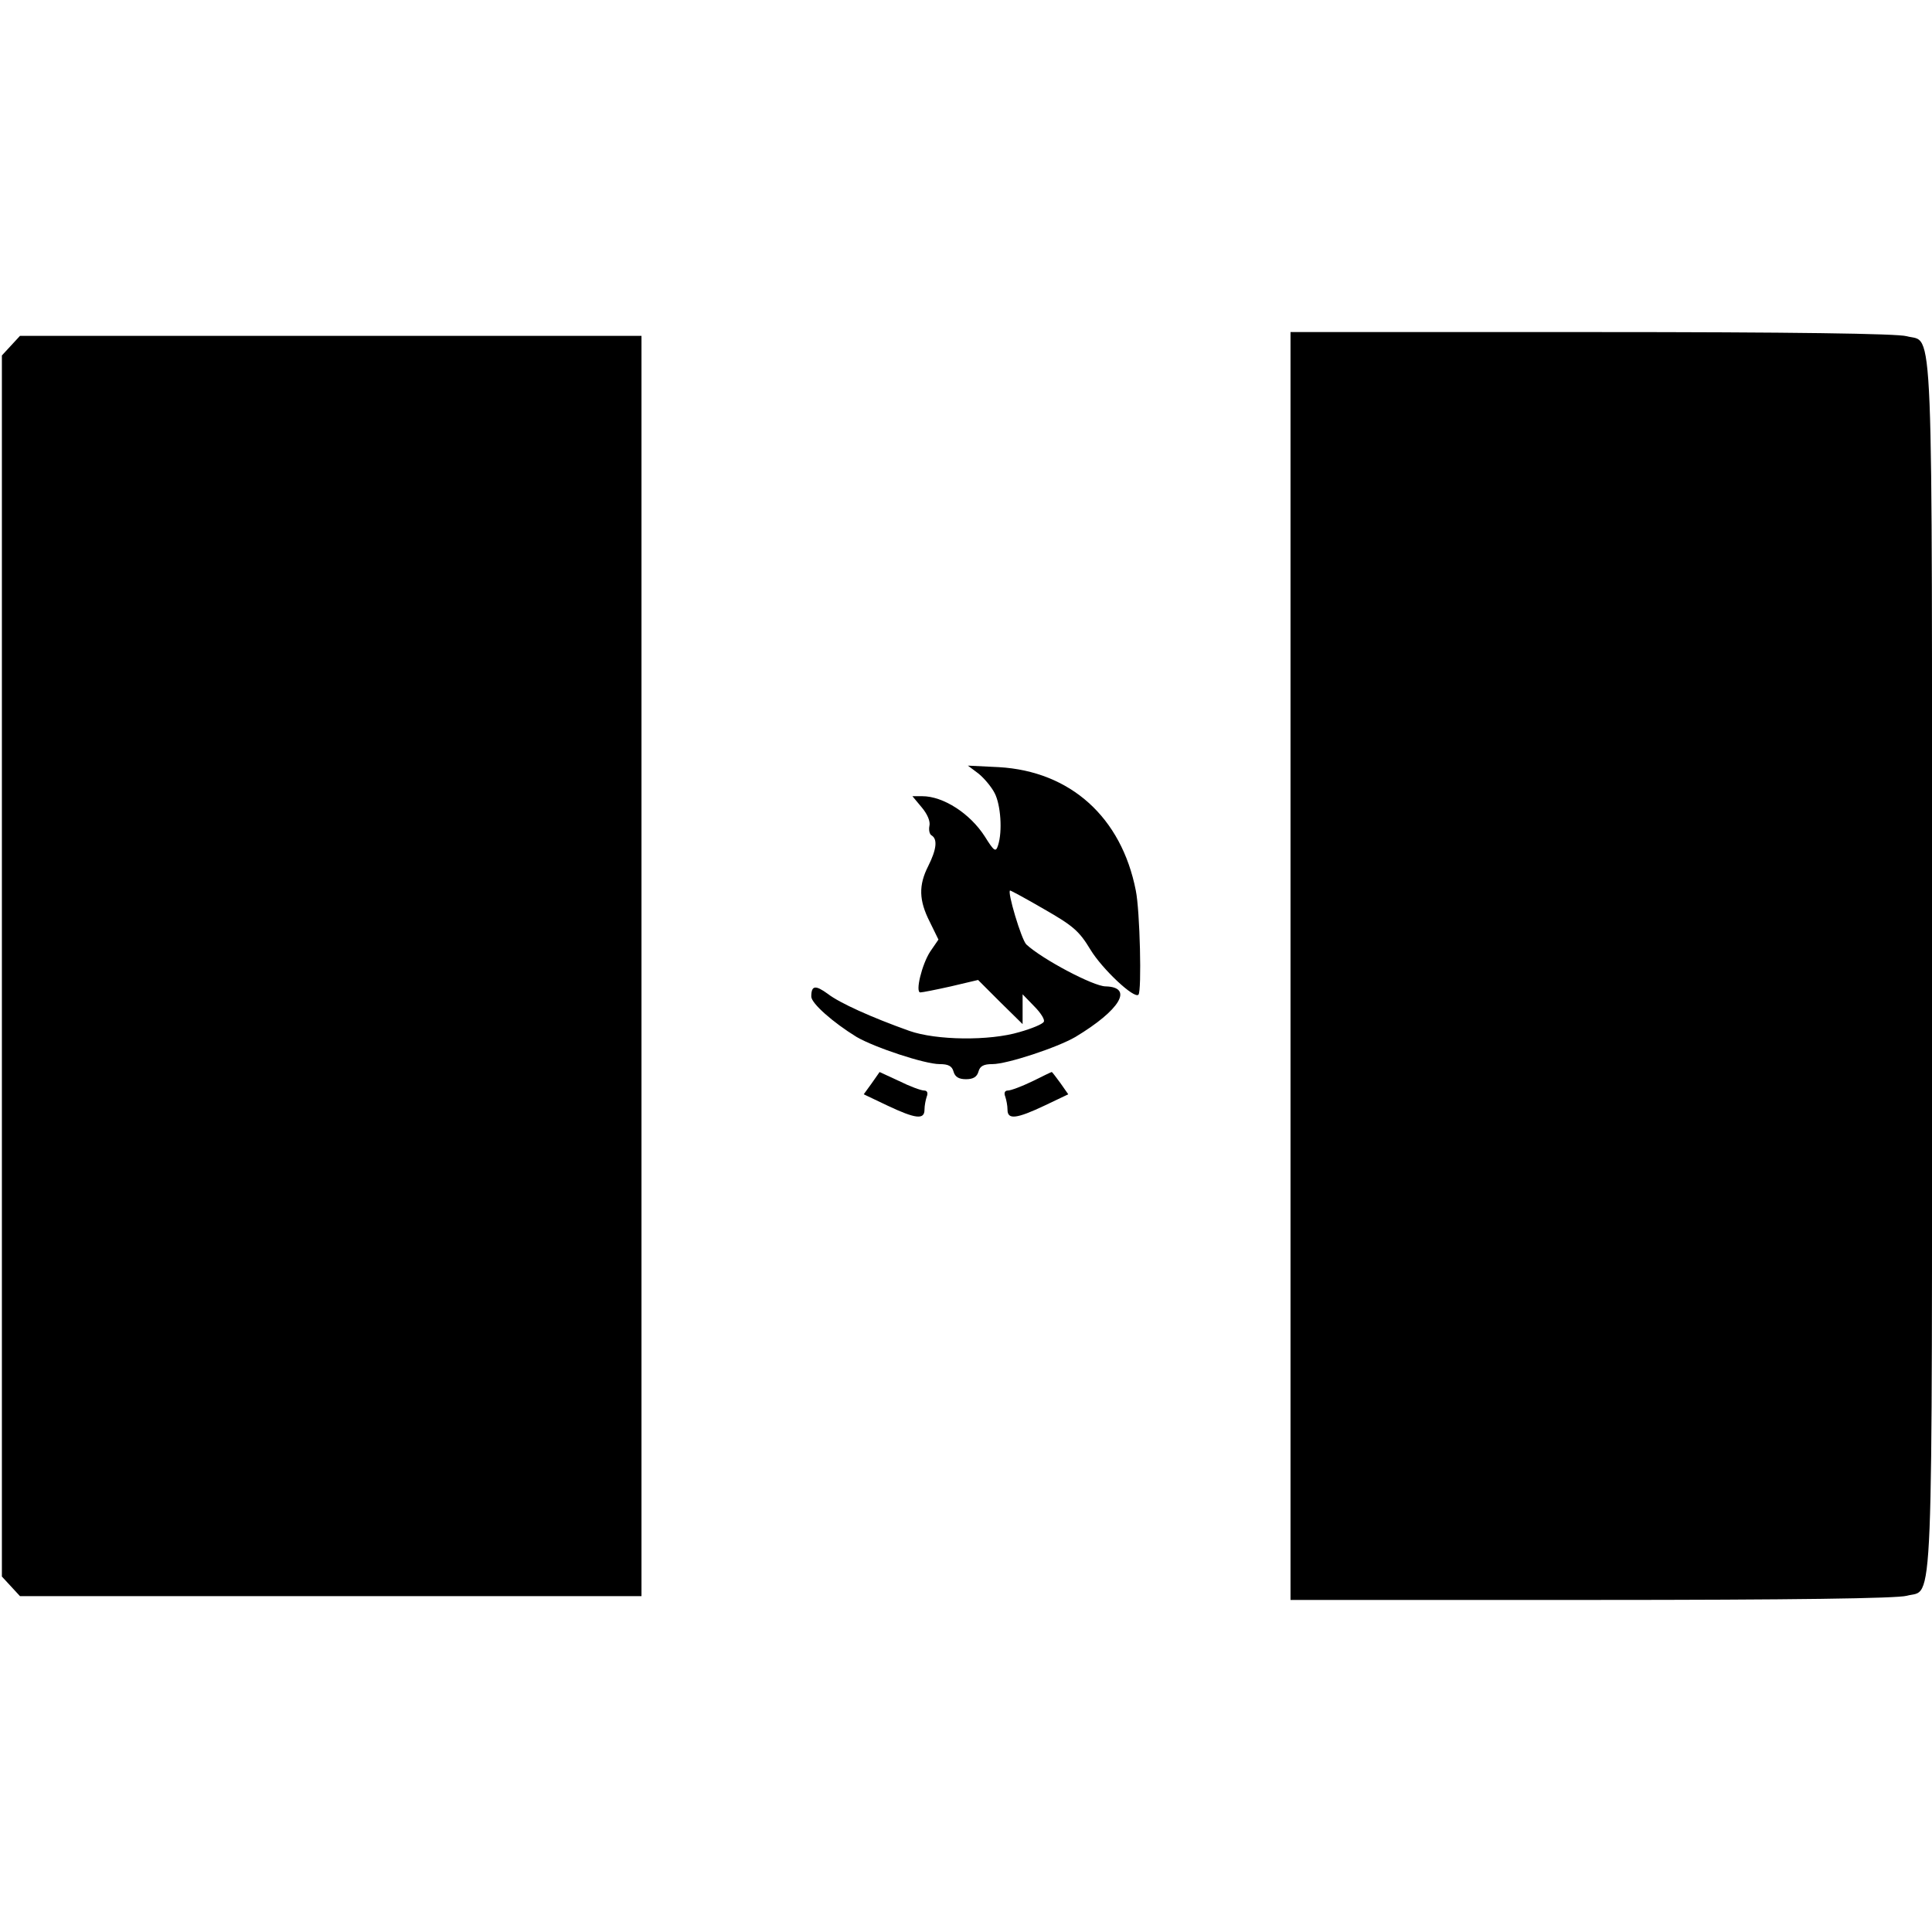 <?xml version="1.0" standalone="no"?>
<!DOCTYPE svg PUBLIC "-//W3C//DTD SVG 20010904//EN"
 "http://www.w3.org/TR/2001/REC-SVG-20010904/DTD/svg10.dtd">
<svg version="1.0" xmlns="http://www.w3.org/2000/svg"
 width="512pt" height="512pt" viewBox="0 0 512 512"
 preserveAspectRatio="xMidYMid meet">
<g transform="translate(0,512) scale(0.1,-0.1)"
fill="#000000" stroke="none">
<path d="M3420 2560 l0 -1680 798 0 c532 0 810 4 835 11 72 20 67 -100 67
1669 0 1769 5 1649 -67 1669 -25 7 -303 11 -835 11 l-798 0 0 -1680z"/>
<path d="M29 4204 l-24 -26 0 -1618 0 -1618 24 -26 24 -26 824 0 823 0 0 1670
0 1670 -823 0 -824 0 -24 -26z"/>
<path d="M2593 3070 c15 -12 35 -36 43 -52 16 -31 21 -101 9 -138 -6 -19 -10
-17 -35 23 -39 61 -110 107 -166 107 l-26 0 25 -30 c15 -18 23 -37 20 -49 -2
-10 0 -22 6 -25 16 -10 13 -37 -9 -81 -26 -51 -25 -91 4 -148 l23 -47 -22 -32
c-22 -34 -40 -108 -26 -108 5 0 41 7 81 16 l72 17 59 -59 59 -58 0 39 0 40 31
-32 c17 -17 29 -36 25 -41 -3 -6 -32 -18 -64 -27 -80 -24 -221 -22 -292 3
-101 36 -185 74 -216 98 -33 24 -44 23 -44 -7 0 -18 58 -69 120 -107 48 -28
181 -72 220 -72 23 0 33 -5 37 -20 4 -14 14 -20 33 -20 19 0 29 6 33 20 4 15
14 20 37 20 39 0 172 44 220 72 118 71 155 132 80 134 -32 0 -168 72 -210 111
-13 12 -52 143 -43 143 2 0 43 -22 91 -50 75 -43 92 -57 122 -107 31 -51 116
-131 127 -119 9 9 4 223 -7 276 -38 194 -173 316 -363 327 l-82 4 28 -21z"/>
<path d="M2310 2249 l-21 -29 63 -30 c74 -35 98 -38 98 -11 0 11 3 26 6 35 4
10 1 16 -7 16 -8 0 -38 11 -66 25 l-52 24 -21 -30z"/>
<path d="M2735 2254 c-27 -13 -56 -24 -64 -24 -8 0 -11 -6 -7 -16 3 -9 6 -24
6 -35 0 -27 24 -24 98 11 l63 30 -21 30 c-12 16 -22 30 -23 29 -1 0 -24 -11
-52 -25z"/>
</g>
</svg>
